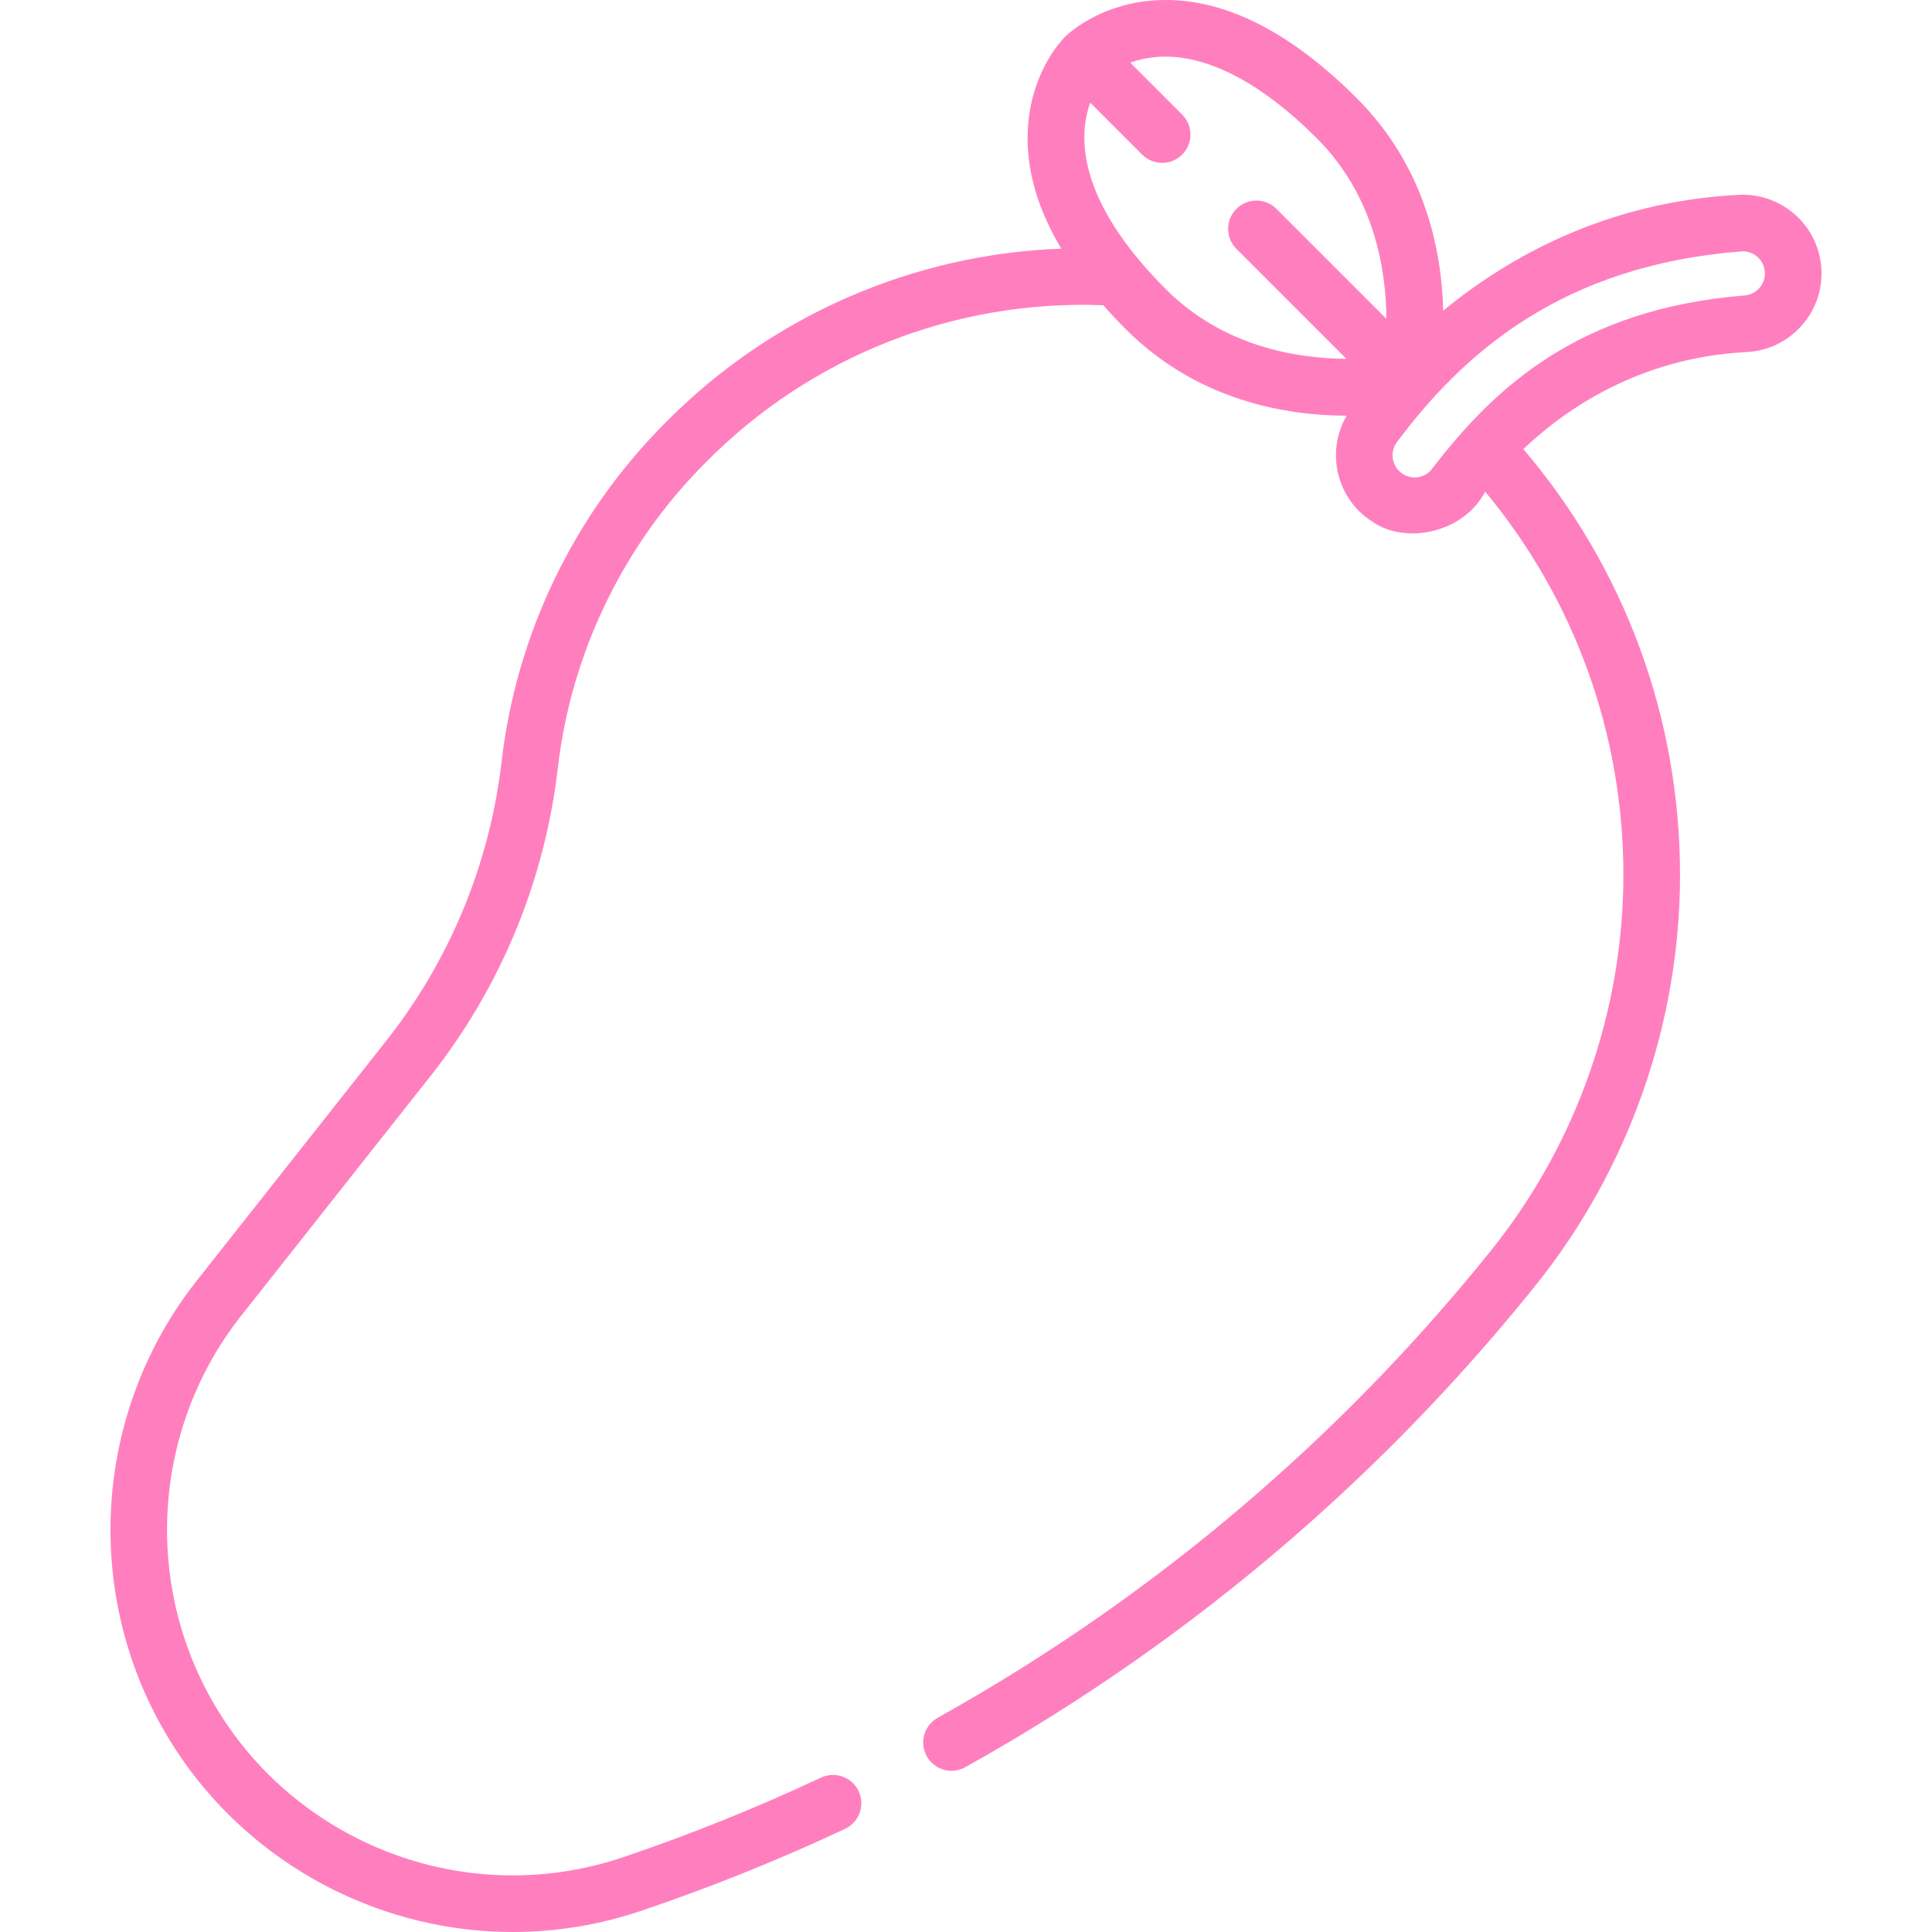 <svg xmlns="http://www.w3.org/2000/svg" fill="none" viewBox="0 0 64 64" height="64" width="64">
<path fill="#FF7FBE" d="M60.337 8.925C60.264 7.49 59.038 6.381 57.6 6.454C53.217 6.677 49.959 8.522 47.808 10.292C47.76 8.305 47.214 5.521 44.95 3.258C42.59 0.897 40.276 -0.19 38.072 0.027C36.348 0.197 35.375 1.125 35.27 1.23C35.165 1.335 34.237 2.308 34.067 4.031C33.933 5.396 34.299 6.803 35.157 8.237C30.237 8.416 25.542 10.459 22.054 13.991C20.548 15.497 19.313 17.234 18.384 19.155C17.456 21.074 16.861 23.12 16.615 25.236C16.419 26.918 15.992 28.563 15.347 30.124C14.701 31.687 13.841 33.152 12.793 34.479L6.523 42.417C2.802 47.126 2.698 53.784 6.271 58.607C8.772 61.984 12.775 64 16.979 64C18.429 64 19.863 63.764 21.243 63.298C23.534 62.524 25.805 61.61 27.994 60.583C28.462 60.362 28.664 59.804 28.444 59.336C28.224 58.867 27.665 58.665 27.197 58.885C25.072 59.883 22.866 60.77 20.643 61.522C19.457 61.922 18.224 62.125 16.979 62.125C13.366 62.125 9.926 60.393 7.778 57.491C4.708 53.347 4.796 47.626 7.994 43.579L14.264 35.642C15.42 34.179 16.367 32.563 17.079 30.84C17.791 29.119 18.261 27.307 18.477 25.453C18.698 23.545 19.235 21.701 20.072 19.971C20.909 18.24 22.022 16.674 23.384 15.313C26.849 11.803 31.627 9.92 36.547 10.111C36.782 10.377 37.031 10.643 37.298 10.91C39.669 13.281 42.613 13.767 44.611 13.771C44.282 14.336 44.175 14.993 44.315 15.636C44.462 16.318 44.867 16.901 45.453 17.277C46.562 18.053 48.484 17.656 49.199 16.287C52.158 19.848 53.777 24.313 53.777 28.978C53.777 33.479 52.225 37.893 49.406 41.406C45.686 46.041 41.331 50.117 36.464 53.522C34.729 54.735 32.911 55.873 31.062 56.903C30.61 57.155 30.448 57.726 30.7 58.178C30.872 58.486 31.191 58.66 31.52 58.66C31.674 58.66 31.831 58.621 31.975 58.541C33.88 57.48 35.751 56.308 37.539 55.058C42.552 51.552 47.037 47.353 50.869 42.579C53.954 38.735 55.653 33.905 55.653 28.978C55.653 23.779 53.815 18.807 50.462 14.876C51.87 13.54 54.33 11.841 57.865 11.662C59.301 11.589 60.41 10.361 60.337 8.925ZM36.115 3.401L37.835 5.121C38.202 5.487 38.795 5.487 39.161 5.121C39.527 4.755 39.527 4.161 39.161 3.795L37.442 2.076C37.696 1.984 38.005 1.908 38.364 1.884C39.933 1.778 41.753 2.712 43.625 4.584C45.521 6.48 45.916 8.911 45.927 10.562L42.284 6.918C41.918 6.552 41.324 6.552 40.958 6.918C40.592 7.284 40.592 7.878 40.958 8.244L44.601 11.887C42.95 11.876 40.52 11.481 38.624 9.584C35.647 6.608 35.723 4.492 36.115 3.401ZM57.77 9.789C52.275 10.24 49.505 12.855 47.476 15.481C47.341 15.691 47.112 15.816 46.862 15.816C46.722 15.816 46.585 15.775 46.466 15.699C46.302 15.594 46.189 15.43 46.147 15.239C46.105 15.046 46.141 14.849 46.247 14.684C48.436 11.739 51.718 8.776 57.732 8.326C58.12 8.326 58.444 8.63 58.464 9.021C58.484 9.424 58.173 9.769 57.77 9.789Z"></path>
</svg>
